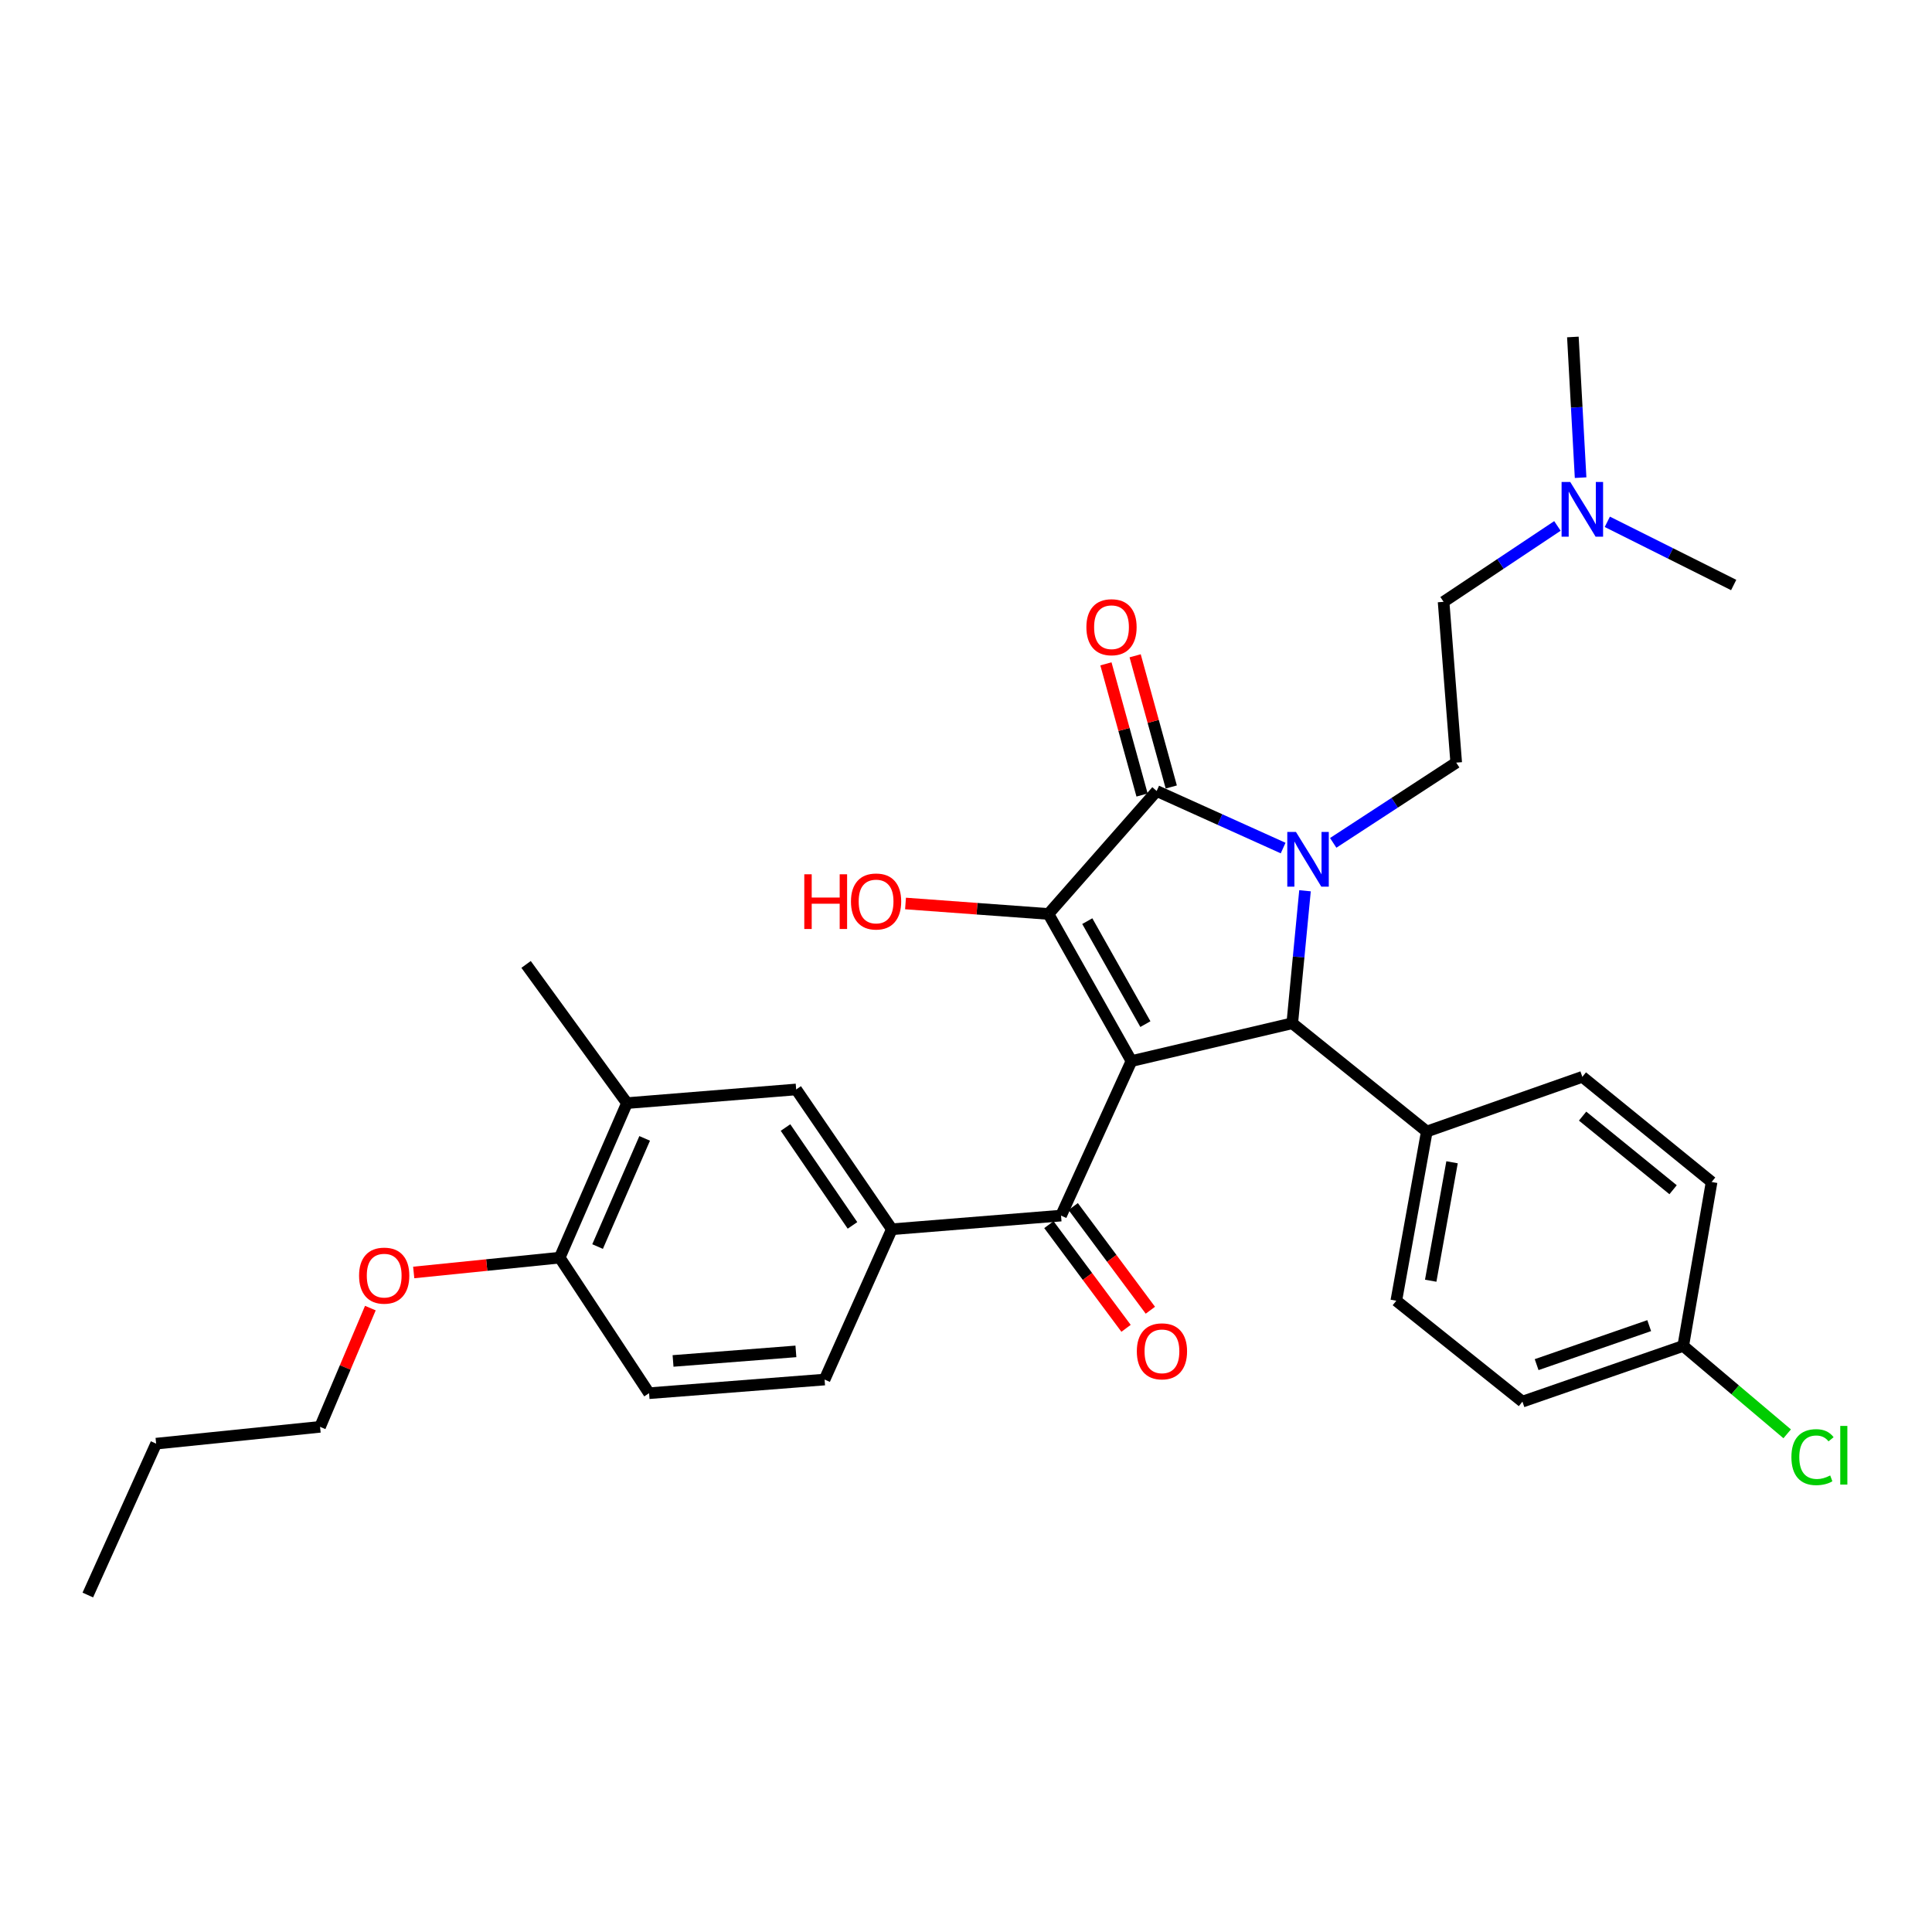 <?xml version='1.0' encoding='iso-8859-1'?>
<svg version='1.1' baseProfile='full'
              xmlns='http://www.w3.org/2000/svg'
                      xmlns:rdkit='http://www.rdkit.org/xml'
                      xmlns:xlink='http://www.w3.org/1999/xlink'
                  xml:space='preserve'
width='1000px' height='1000px' viewBox='0 0 1000 1000'>
<!-- END OF HEADER -->
<rect style='opacity:1.0;fill:#FFFFFF;stroke:none' width='1000' height='1000' x='0' y='0'> </rect>
<path class='bond-1' d='M 585.632,549.211 L 542.669,473.063' style='fill:none;fill-rule:evenodd;stroke:#000000;stroke-width:6px;stroke-linecap:butt;stroke-linejoin:miter;stroke-opacity:1' />
<path class='bond-1' d='M 592.849,530.081 L 562.775,476.778' style='fill:none;fill-rule:evenodd;stroke:#000000;stroke-width:6px;stroke-linecap:butt;stroke-linejoin:miter;stroke-opacity:1' />
<path class='bond-3' d='M 585.632,549.211 L 668.873,529.638' style='fill:none;fill-rule:evenodd;stroke:#000000;stroke-width:6px;stroke-linecap:butt;stroke-linejoin:miter;stroke-opacity:1' />
<path class='bond-4' d='M 585.632,549.211 L 549.196,629.192' style='fill:none;fill-rule:evenodd;stroke:#000000;stroke-width:6px;stroke-linecap:butt;stroke-linejoin:miter;stroke-opacity:1' />
<path class='bond-0' d='M 675.471,461.059 L 672.172,495.349' style='fill:none;fill-rule:evenodd;stroke:#0000FF;stroke-width:6px;stroke-linecap:butt;stroke-linejoin:miter;stroke-opacity:1' />
<path class='bond-0' d='M 672.172,495.349 L 668.873,529.638' style='fill:none;fill-rule:evenodd;stroke:#000000;stroke-width:6px;stroke-linecap:butt;stroke-linejoin:miter;stroke-opacity:1' />
<path class='bond-6' d='M 690.067,436.267 L 721.901,415.498' style='fill:none;fill-rule:evenodd;stroke:#0000FF;stroke-width:6px;stroke-linecap:butt;stroke-linejoin:miter;stroke-opacity:1' />
<path class='bond-6' d='M 721.901,415.498 L 753.734,394.729' style='fill:none;fill-rule:evenodd;stroke:#000000;stroke-width:6px;stroke-linecap:butt;stroke-linejoin:miter;stroke-opacity:1' />
<path class='bond-31' d='M 664.149,438.953 L 631.418,424.187' style='fill:none;fill-rule:evenodd;stroke:#0000FF;stroke-width:6px;stroke-linecap:butt;stroke-linejoin:miter;stroke-opacity:1' />
<path class='bond-31' d='M 631.418,424.187 L 598.686,409.421' style='fill:none;fill-rule:evenodd;stroke:#000000;stroke-width:6px;stroke-linecap:butt;stroke-linejoin:miter;stroke-opacity:1' />
<path class='bond-2' d='M 542.669,473.063 L 598.686,409.421' style='fill:none;fill-rule:evenodd;stroke:#000000;stroke-width:6px;stroke-linecap:butt;stroke-linejoin:miter;stroke-opacity:1' />
<path class='bond-14' d='M 542.669,473.063 L 505.682,470.354' style='fill:none;fill-rule:evenodd;stroke:#000000;stroke-width:6px;stroke-linecap:butt;stroke-linejoin:miter;stroke-opacity:1' />
<path class='bond-14' d='M 505.682,470.354 L 468.695,467.644' style='fill:none;fill-rule:evenodd;stroke:#FF0000;stroke-width:6px;stroke-linecap:butt;stroke-linejoin:miter;stroke-opacity:1' />
<path class='bond-10' d='M 606.247,407.339 L 596.897,373.388' style='fill:none;fill-rule:evenodd;stroke:#000000;stroke-width:6px;stroke-linecap:butt;stroke-linejoin:miter;stroke-opacity:1' />
<path class='bond-10' d='M 596.897,373.388 L 587.546,339.438' style='fill:none;fill-rule:evenodd;stroke:#FF0000;stroke-width:6px;stroke-linecap:butt;stroke-linejoin:miter;stroke-opacity:1' />
<path class='bond-10' d='M 591.124,411.504 L 581.774,377.553' style='fill:none;fill-rule:evenodd;stroke:#000000;stroke-width:6px;stroke-linecap:butt;stroke-linejoin:miter;stroke-opacity:1' />
<path class='bond-10' d='M 581.774,377.553 L 572.423,343.603' style='fill:none;fill-rule:evenodd;stroke:#FF0000;stroke-width:6px;stroke-linecap:butt;stroke-linejoin:miter;stroke-opacity:1' />
<path class='bond-8' d='M 668.873,529.638 L 738.51,585.672' style='fill:none;fill-rule:evenodd;stroke:#000000;stroke-width:6px;stroke-linecap:butt;stroke-linejoin:miter;stroke-opacity:1' />
<path class='bond-5' d='M 549.196,629.192 L 461.616,636.26' style='fill:none;fill-rule:evenodd;stroke:#000000;stroke-width:6px;stroke-linecap:butt;stroke-linejoin:miter;stroke-opacity:1' />
<path class='bond-11' d='M 542.905,633.875 L 562.875,660.706' style='fill:none;fill-rule:evenodd;stroke:#000000;stroke-width:6px;stroke-linecap:butt;stroke-linejoin:miter;stroke-opacity:1' />
<path class='bond-11' d='M 562.875,660.706 L 582.845,687.538' style='fill:none;fill-rule:evenodd;stroke:#FF0000;stroke-width:6px;stroke-linecap:butt;stroke-linejoin:miter;stroke-opacity:1' />
<path class='bond-11' d='M 555.488,624.51 L 575.458,651.341' style='fill:none;fill-rule:evenodd;stroke:#000000;stroke-width:6px;stroke-linecap:butt;stroke-linejoin:miter;stroke-opacity:1' />
<path class='bond-11' d='M 575.458,651.341 L 595.428,678.172' style='fill:none;fill-rule:evenodd;stroke:#FF0000;stroke-width:6px;stroke-linecap:butt;stroke-linejoin:miter;stroke-opacity:1' />
<path class='bond-7' d='M 461.616,636.26 L 412.1,563.895' style='fill:none;fill-rule:evenodd;stroke:#000000;stroke-width:6px;stroke-linecap:butt;stroke-linejoin:miter;stroke-opacity:1' />
<path class='bond-7' d='M 441.243,634.263 L 406.582,583.608' style='fill:none;fill-rule:evenodd;stroke:#000000;stroke-width:6px;stroke-linecap:butt;stroke-linejoin:miter;stroke-opacity:1' />
<path class='bond-13' d='M 461.616,636.26 L 426.801,714.054' style='fill:none;fill-rule:evenodd;stroke:#000000;stroke-width:6px;stroke-linecap:butt;stroke-linejoin:miter;stroke-opacity:1' />
<path class='bond-18' d='M 753.734,394.729 L 747.199,311.505' style='fill:none;fill-rule:evenodd;stroke:#000000;stroke-width:6px;stroke-linecap:butt;stroke-linejoin:miter;stroke-opacity:1' />
<path class='bond-9' d='M 412.1,563.895 L 324.519,570.971' style='fill:none;fill-rule:evenodd;stroke:#000000;stroke-width:6px;stroke-linecap:butt;stroke-linejoin:miter;stroke-opacity:1' />
<path class='bond-16' d='M 738.51,585.672 L 722.728,673.253' style='fill:none;fill-rule:evenodd;stroke:#000000;stroke-width:6px;stroke-linecap:butt;stroke-linejoin:miter;stroke-opacity:1' />
<path class='bond-16' d='M 751.58,601.591 L 740.533,662.898' style='fill:none;fill-rule:evenodd;stroke:#000000;stroke-width:6px;stroke-linecap:butt;stroke-linejoin:miter;stroke-opacity:1' />
<path class='bond-17' d='M 738.51,585.672 L 819.015,557.368' style='fill:none;fill-rule:evenodd;stroke:#000000;stroke-width:6px;stroke-linecap:butt;stroke-linejoin:miter;stroke-opacity:1' />
<path class='bond-25' d='M 324.519,570.971 L 272.302,499.181' style='fill:none;fill-rule:evenodd;stroke:#000000;stroke-width:6px;stroke-linecap:butt;stroke-linejoin:miter;stroke-opacity:1' />
<path class='bond-33' d='M 324.519,570.971 L 289.705,650.953' style='fill:none;fill-rule:evenodd;stroke:#000000;stroke-width:6px;stroke-linecap:butt;stroke-linejoin:miter;stroke-opacity:1' />
<path class='bond-33' d='M 333.68,589.229 L 309.309,645.216' style='fill:none;fill-rule:evenodd;stroke:#000000;stroke-width:6px;stroke-linecap:butt;stroke-linejoin:miter;stroke-opacity:1' />
<path class='bond-12' d='M 289.705,650.953 L 335.961,721.122' style='fill:none;fill-rule:evenodd;stroke:#000000;stroke-width:6px;stroke-linecap:butt;stroke-linejoin:miter;stroke-opacity:1' />
<path class='bond-24' d='M 289.705,650.953 L 251.922,654.791' style='fill:none;fill-rule:evenodd;stroke:#000000;stroke-width:6px;stroke-linecap:butt;stroke-linejoin:miter;stroke-opacity:1' />
<path class='bond-24' d='M 251.922,654.791 L 214.139,658.629' style='fill:none;fill-rule:evenodd;stroke:#FF0000;stroke-width:6px;stroke-linecap:butt;stroke-linejoin:miter;stroke-opacity:1' />
<path class='bond-15' d='M 426.801,714.054 L 335.961,721.122' style='fill:none;fill-rule:evenodd;stroke:#000000;stroke-width:6px;stroke-linecap:butt;stroke-linejoin:miter;stroke-opacity:1' />
<path class='bond-15' d='M 411.958,699.476 L 348.37,704.423' style='fill:none;fill-rule:evenodd;stroke:#000000;stroke-width:6px;stroke-linecap:butt;stroke-linejoin:miter;stroke-opacity:1' />
<path class='bond-21' d='M 722.728,673.253 L 788.009,725.479' style='fill:none;fill-rule:evenodd;stroke:#000000;stroke-width:6px;stroke-linecap:butt;stroke-linejoin:miter;stroke-opacity:1' />
<path class='bond-22' d='M 819.015,557.368 L 885.925,611.798' style='fill:none;fill-rule:evenodd;stroke:#000000;stroke-width:6px;stroke-linecap:butt;stroke-linejoin:miter;stroke-opacity:1' />
<path class='bond-22' d='M 819.152,577.7 L 865.989,615.802' style='fill:none;fill-rule:evenodd;stroke:#000000;stroke-width:6px;stroke-linecap:butt;stroke-linejoin:miter;stroke-opacity:1' />
<path class='bond-19' d='M 747.199,311.505 L 776.658,291.866' style='fill:none;fill-rule:evenodd;stroke:#000000;stroke-width:6px;stroke-linecap:butt;stroke-linejoin:miter;stroke-opacity:1' />
<path class='bond-19' d='M 776.658,291.866 L 806.117,272.226' style='fill:none;fill-rule:evenodd;stroke:#0000FF;stroke-width:6px;stroke-linecap:butt;stroke-linejoin:miter;stroke-opacity:1' />
<path class='bond-26' d='M 818.115,247.234 L 816.116,210.826' style='fill:none;fill-rule:evenodd;stroke:#0000FF;stroke-width:6px;stroke-linecap:butt;stroke-linejoin:miter;stroke-opacity:1' />
<path class='bond-26' d='M 816.116,210.826 L 814.117,174.417' style='fill:none;fill-rule:evenodd;stroke:#000000;stroke-width:6px;stroke-linecap:butt;stroke-linejoin:miter;stroke-opacity:1' />
<path class='bond-27' d='M 831.944,270.093 L 864.647,286.446' style='fill:none;fill-rule:evenodd;stroke:#0000FF;stroke-width:6px;stroke-linecap:butt;stroke-linejoin:miter;stroke-opacity:1' />
<path class='bond-27' d='M 864.647,286.446 L 897.349,302.8' style='fill:none;fill-rule:evenodd;stroke:#000000;stroke-width:6px;stroke-linecap:butt;stroke-linejoin:miter;stroke-opacity:1' />
<path class='bond-20' d='M 871.241,696.643 L 885.925,611.798' style='fill:none;fill-rule:evenodd;stroke:#000000;stroke-width:6px;stroke-linecap:butt;stroke-linejoin:miter;stroke-opacity:1' />
<path class='bond-23' d='M 871.241,696.643 L 898.14,719.394' style='fill:none;fill-rule:evenodd;stroke:#000000;stroke-width:6px;stroke-linecap:butt;stroke-linejoin:miter;stroke-opacity:1' />
<path class='bond-23' d='M 898.14,719.394 L 925.04,742.146' style='fill:none;fill-rule:evenodd;stroke:#00CC00;stroke-width:6px;stroke-linecap:butt;stroke-linejoin:miter;stroke-opacity:1' />
<path class='bond-32' d='M 871.241,696.643 L 788.009,725.479' style='fill:none;fill-rule:evenodd;stroke:#000000;stroke-width:6px;stroke-linecap:butt;stroke-linejoin:miter;stroke-opacity:1' />
<path class='bond-32' d='M 853.621,686.146 L 795.358,706.332' style='fill:none;fill-rule:evenodd;stroke:#000000;stroke-width:6px;stroke-linecap:butt;stroke-linejoin:miter;stroke-opacity:1' />
<path class='bond-28' d='M 191.702,677.069 L 178.682,707.801' style='fill:none;fill-rule:evenodd;stroke:#FF0000;stroke-width:6px;stroke-linecap:butt;stroke-linejoin:miter;stroke-opacity:1' />
<path class='bond-28' d='M 178.682,707.801 L 165.662,738.533' style='fill:none;fill-rule:evenodd;stroke:#000000;stroke-width:6px;stroke-linecap:butt;stroke-linejoin:miter;stroke-opacity:1' />
<path class='bond-29' d='M 165.662,738.533 L 80.818,747.23' style='fill:none;fill-rule:evenodd;stroke:#000000;stroke-width:6px;stroke-linecap:butt;stroke-linejoin:miter;stroke-opacity:1' />
<path class='bond-30' d='M 80.818,747.23 L 45.455,825.583' style='fill:none;fill-rule:evenodd;stroke:#000000;stroke-width:6px;stroke-linecap:butt;stroke-linejoin:miter;stroke-opacity:1' />
<path  class='atom-1' d='M 670.778 430.607
L 680.058 445.607
Q 680.978 447.087, 682.458 449.767
Q 683.938 452.447, 684.018 452.607
L 684.018 430.607
L 687.778 430.607
L 687.778 458.927
L 683.898 458.927
L 673.938 442.527
Q 672.778 440.607, 671.538 438.407
Q 670.338 436.207, 669.978 435.527
L 669.978 458.927
L 666.298 458.927
L 666.298 430.607
L 670.778 430.607
' fill='#0000FF'/>
<path  class='atom-11' d='M 562.314 324.64
Q 562.314 317.84, 565.674 314.04
Q 569.034 310.24, 575.314 310.24
Q 581.594 310.24, 584.954 314.04
Q 588.314 317.84, 588.314 324.64
Q 588.314 331.52, 584.914 335.44
Q 581.514 339.32, 575.314 339.32
Q 569.074 339.32, 565.674 335.44
Q 562.314 331.56, 562.314 324.64
M 575.314 336.12
Q 579.634 336.12, 581.954 333.24
Q 584.314 330.32, 584.314 324.64
Q 584.314 319.08, 581.954 316.28
Q 579.634 313.44, 575.314 313.44
Q 570.994 313.44, 568.634 316.24
Q 566.314 319.04, 566.314 324.64
Q 566.314 330.36, 568.634 333.24
Q 570.994 336.12, 575.314 336.12
' fill='#FF0000'/>
<path  class='atom-12' d='M 588.422 699.442
Q 588.422 692.642, 591.782 688.842
Q 595.142 685.042, 601.422 685.042
Q 607.702 685.042, 611.062 688.842
Q 614.422 692.642, 614.422 699.442
Q 614.422 706.322, 611.022 710.242
Q 607.622 714.122, 601.422 714.122
Q 595.182 714.122, 591.782 710.242
Q 588.422 706.362, 588.422 699.442
M 601.422 710.922
Q 605.742 710.922, 608.062 708.042
Q 610.422 705.122, 610.422 699.442
Q 610.422 693.882, 608.062 691.082
Q 605.742 688.242, 601.422 688.242
Q 597.102 688.242, 594.742 691.042
Q 592.422 693.842, 592.422 699.442
Q 592.422 705.162, 594.742 708.042
Q 597.102 710.922, 601.422 710.922
' fill='#FF0000'/>
<path  class='atom-15' d='M 416.299 452.528
L 420.139 452.528
L 420.139 464.568
L 434.619 464.568
L 434.619 452.528
L 438.459 452.528
L 438.459 480.848
L 434.619 480.848
L 434.619 467.768
L 420.139 467.768
L 420.139 480.848
L 416.299 480.848
L 416.299 452.528
' fill='#FF0000'/>
<path  class='atom-15' d='M 440.459 466.608
Q 440.459 459.808, 443.819 456.008
Q 447.179 452.208, 453.459 452.208
Q 459.739 452.208, 463.099 456.008
Q 466.459 459.808, 466.459 466.608
Q 466.459 473.488, 463.059 477.408
Q 459.659 481.288, 453.459 481.288
Q 447.219 481.288, 443.819 477.408
Q 440.459 473.528, 440.459 466.608
M 453.459 478.088
Q 457.779 478.088, 460.099 475.208
Q 462.459 472.288, 462.459 466.608
Q 462.459 461.048, 460.099 458.248
Q 457.779 455.408, 453.459 455.408
Q 449.139 455.408, 446.779 458.208
Q 444.459 461.008, 444.459 466.608
Q 444.459 472.328, 446.779 475.208
Q 449.139 478.088, 453.459 478.088
' fill='#FF0000'/>
<path  class='atom-20' d='M 812.755 249.468
L 822.035 264.468
Q 822.955 265.948, 824.435 268.628
Q 825.915 271.308, 825.995 271.468
L 825.995 249.468
L 829.755 249.468
L 829.755 277.788
L 825.875 277.788
L 815.915 261.388
Q 814.755 259.468, 813.515 257.268
Q 812.315 255.068, 811.955 254.388
L 811.955 277.788
L 808.275 277.788
L 808.275 249.468
L 812.755 249.468
' fill='#0000FF'/>
<path  class='atom-24' d='M 927.231 754.215
Q 927.231 747.175, 930.511 743.495
Q 933.831 739.775, 940.111 739.775
Q 945.951 739.775, 949.071 743.895
L 946.431 746.055
Q 944.151 743.055, 940.111 743.055
Q 935.831 743.055, 933.551 745.935
Q 931.311 748.775, 931.311 754.215
Q 931.311 759.815, 933.631 762.695
Q 935.991 765.575, 940.551 765.575
Q 943.671 765.575, 947.311 763.695
L 948.431 766.695
Q 946.951 767.655, 944.711 768.215
Q 942.471 768.775, 939.991 768.775
Q 933.831 768.775, 930.511 765.015
Q 927.231 761.255, 927.231 754.215
' fill='#00CC00'/>
<path  class='atom-24' d='M 952.511 738.055
L 956.191 738.055
L 956.191 768.415
L 952.511 768.415
L 952.511 738.055
' fill='#00CC00'/>
<path  class='atom-25' d='M 185.856 660.261
Q 185.856 653.461, 189.216 649.661
Q 192.576 645.861, 198.856 645.861
Q 205.136 645.861, 208.496 649.661
Q 211.856 653.461, 211.856 660.261
Q 211.856 667.141, 208.456 671.061
Q 205.056 674.941, 198.856 674.941
Q 192.616 674.941, 189.216 671.061
Q 185.856 667.181, 185.856 660.261
M 198.856 671.741
Q 203.176 671.741, 205.496 668.861
Q 207.856 665.941, 207.856 660.261
Q 207.856 654.701, 205.496 651.901
Q 203.176 649.061, 198.856 649.061
Q 194.536 649.061, 192.176 651.861
Q 189.856 654.661, 189.856 660.261
Q 189.856 665.981, 192.176 668.861
Q 194.536 671.741, 198.856 671.741
' fill='#FF0000'/>
</svg>
